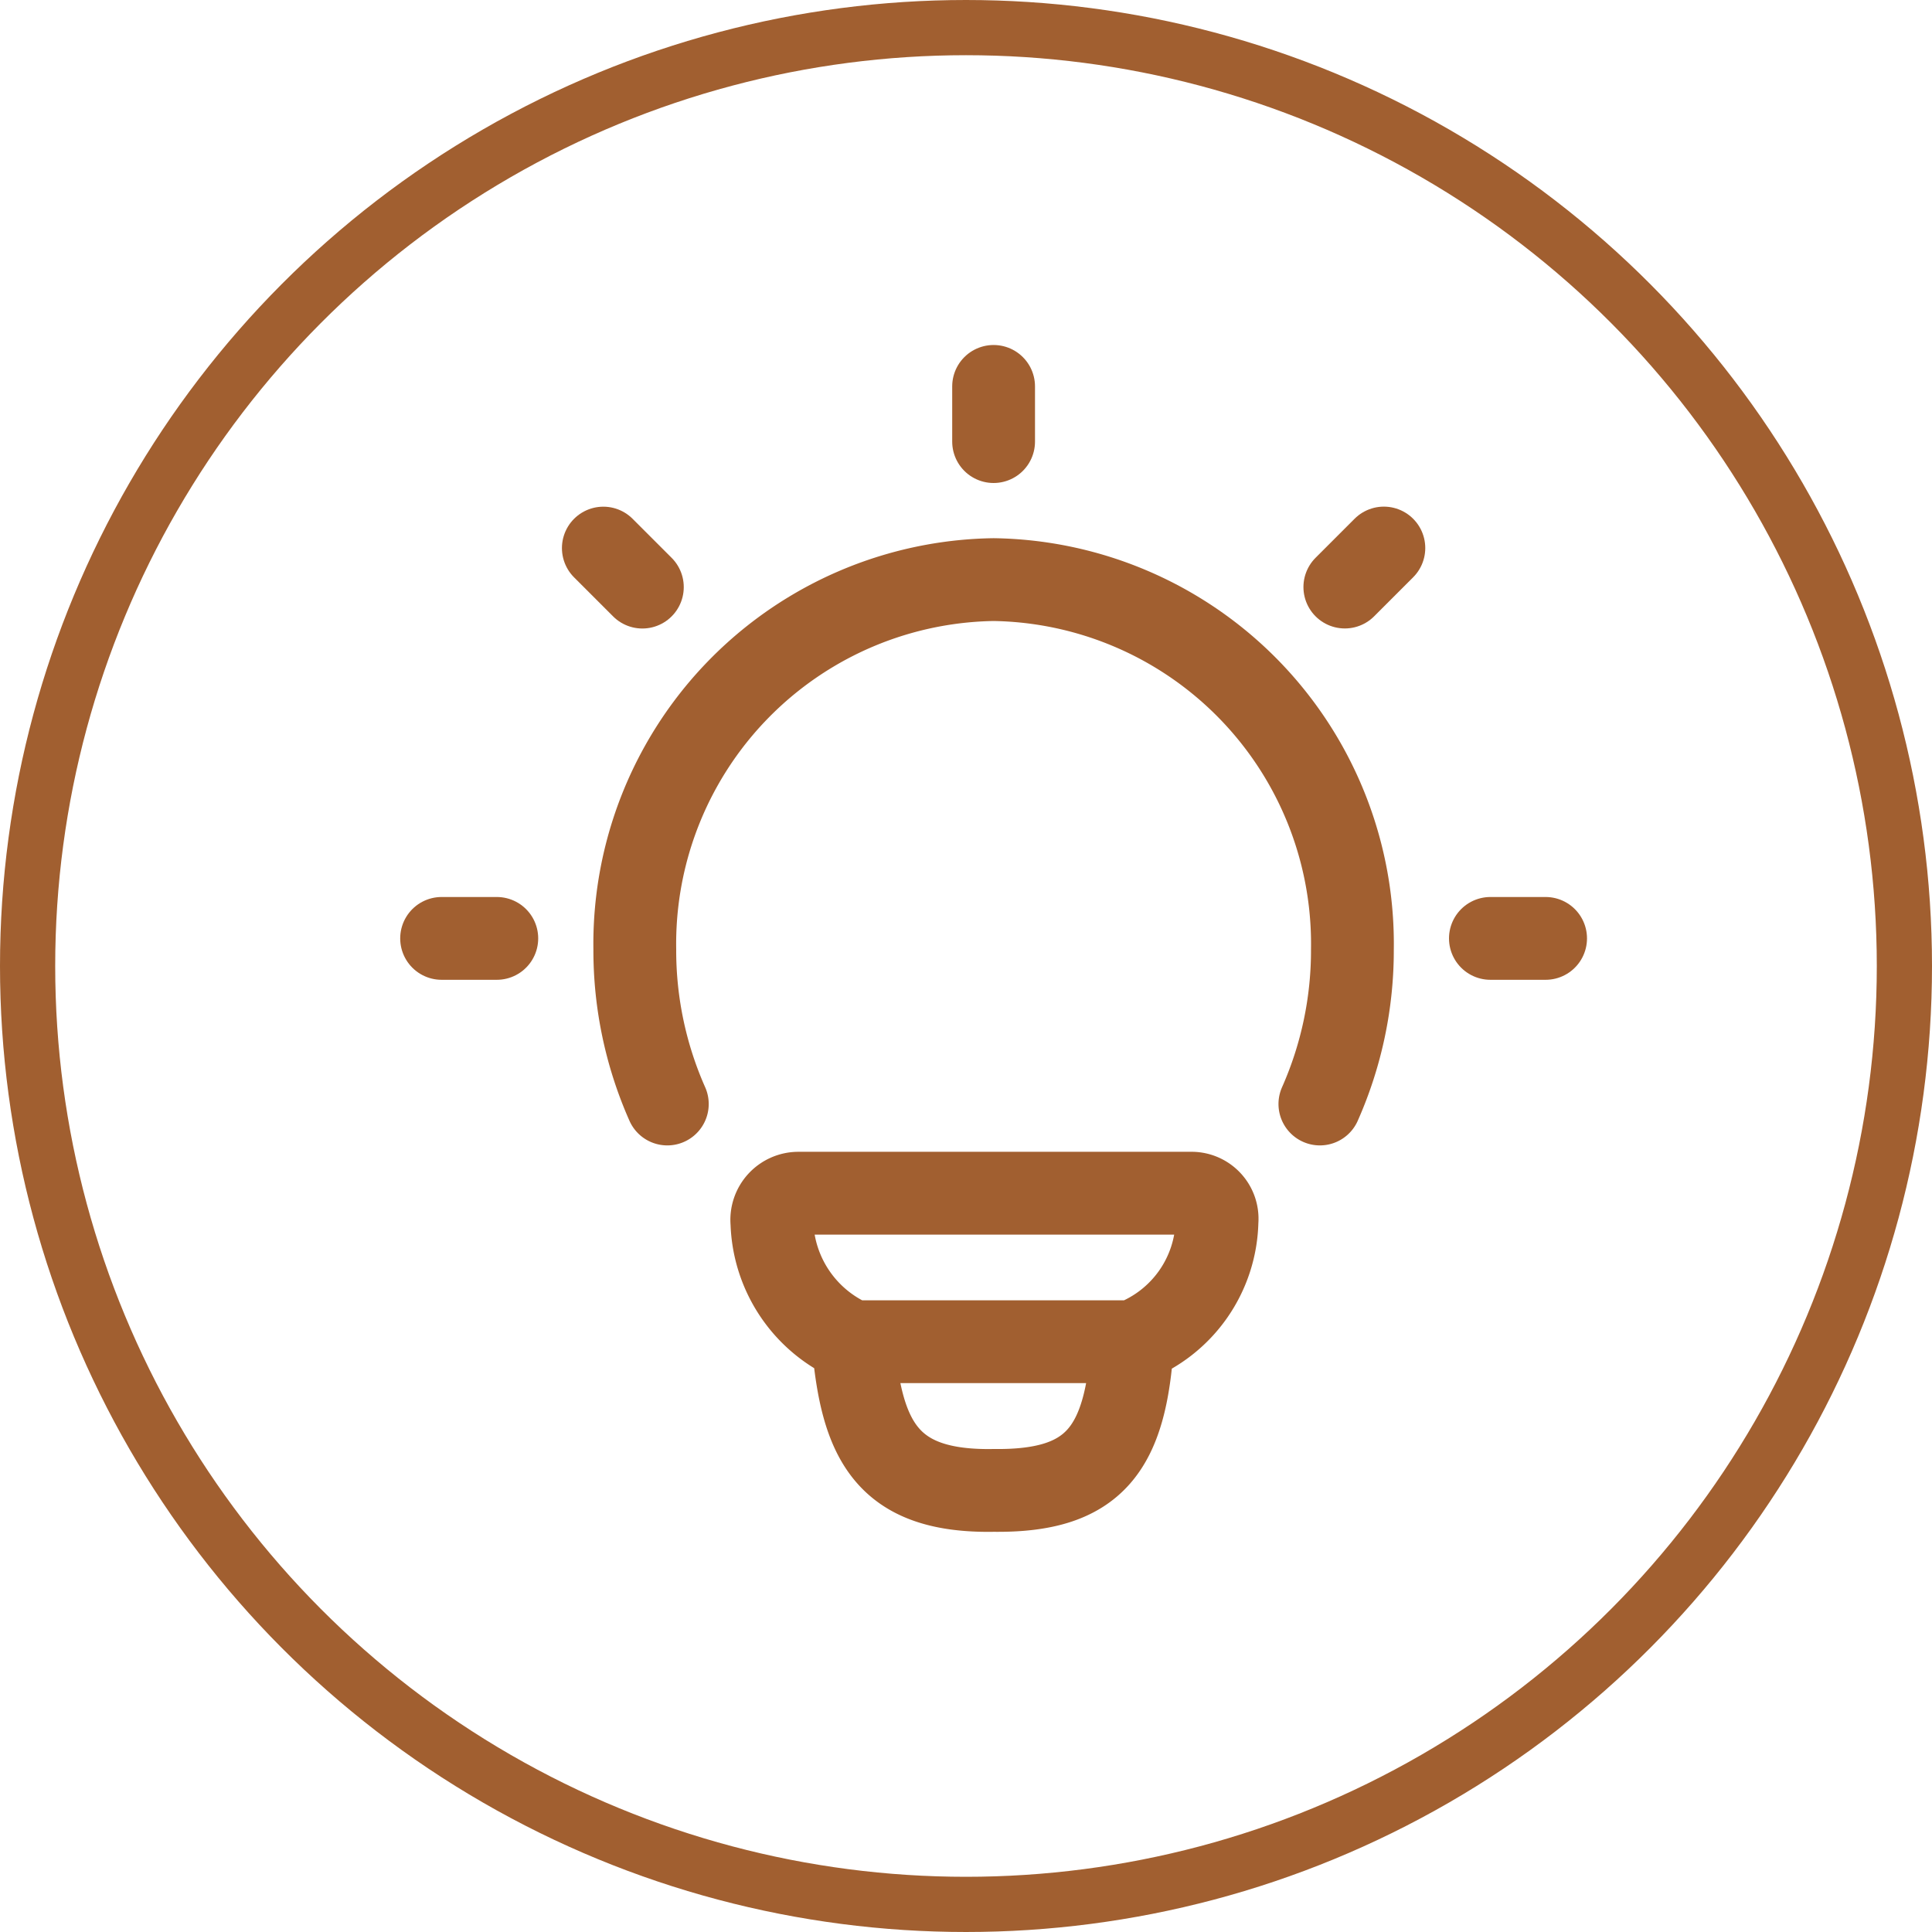 <svg xmlns="http://www.w3.org/2000/svg" xmlns:xlink="http://www.w3.org/1999/xlink" width="35" height="35" viewBox="0 0 35 35">
  <defs>
    <clipPath id="clip-inovacao">
      <rect width="35" height="35"/>
    </clipPath>
  </defs>
  <g id="inovacao" clip-path="url(#clip-inovacao)">
    <g id="Ellipse_36" data-name="Ellipse 36" fill="none" stroke="#a15f30" stroke-width="1">
      <circle cx="17.5" cy="17.5" r="17.5" stroke="none"/>
      <circle cx="17.5" cy="17.5" r="17" fill="none"/>
    </g>
    <g id="Group_6" data-name="Group 6" transform="translate(6 5)">
      <path id="Path_24" data-name="Path 24" d="M6.089,15A6.86,6.86,0,0,1,5.5,12.2,6.6,6.6,0,0,1,12,5.5a6.6,6.6,0,0,1,6.5,6.706A6.86,6.86,0,0,1,17.911,15" fill="none" stroke="#a15f30" stroke-linecap="round" stroke-width="1.5"/>
      <path id="Path_25" data-name="Path 25" d="M12,2V3" fill="none" stroke="#a15f30" stroke-linecap="round" stroke-linejoin="round" stroke-width="1.5"/>
      <path id="Path_26" data-name="Path 26" d="M22,12H21" fill="none" stroke="#a15f30" stroke-linecap="round" stroke-linejoin="round" stroke-width="1.5"/>
      <path id="Path_27" data-name="Path 27" d="M3,12H2" fill="none" stroke="#a15f30" stroke-linecap="round" stroke-linejoin="round" stroke-width="1.5"/>
      <path id="Path_28" data-name="Path 28" d="M19.07,4.928l-.707.707" fill="none" stroke="#a15f30" stroke-linecap="round" stroke-linejoin="round" stroke-width="1.5"/>
      <path id="Path_29" data-name="Path 29" d="M5.637,5.636,4.93,4.929" fill="none" stroke="#a15f30" stroke-linecap="round" stroke-linejoin="round" stroke-width="1.5"/>
      <path id="Path_30" data-name="Path 30" d="M14.517,19.306a2.393,2.393,0,0,0,1.53-2.182.463.463,0,0,0-.475-.508h-7.1a.483.483,0,0,0-.488.533,2.432,2.432,0,0,0,1.464,2.157m5.064,0H9.453m5.064,0c-.122,1.945-.683,2.715-2.51,2.694-1.954.036-2.4-.916-2.553-2.694" fill="none" stroke="#a15f30" stroke-linecap="round" stroke-linejoin="round" stroke-width="1.5"/>
    </g>
  </g>
</svg>
